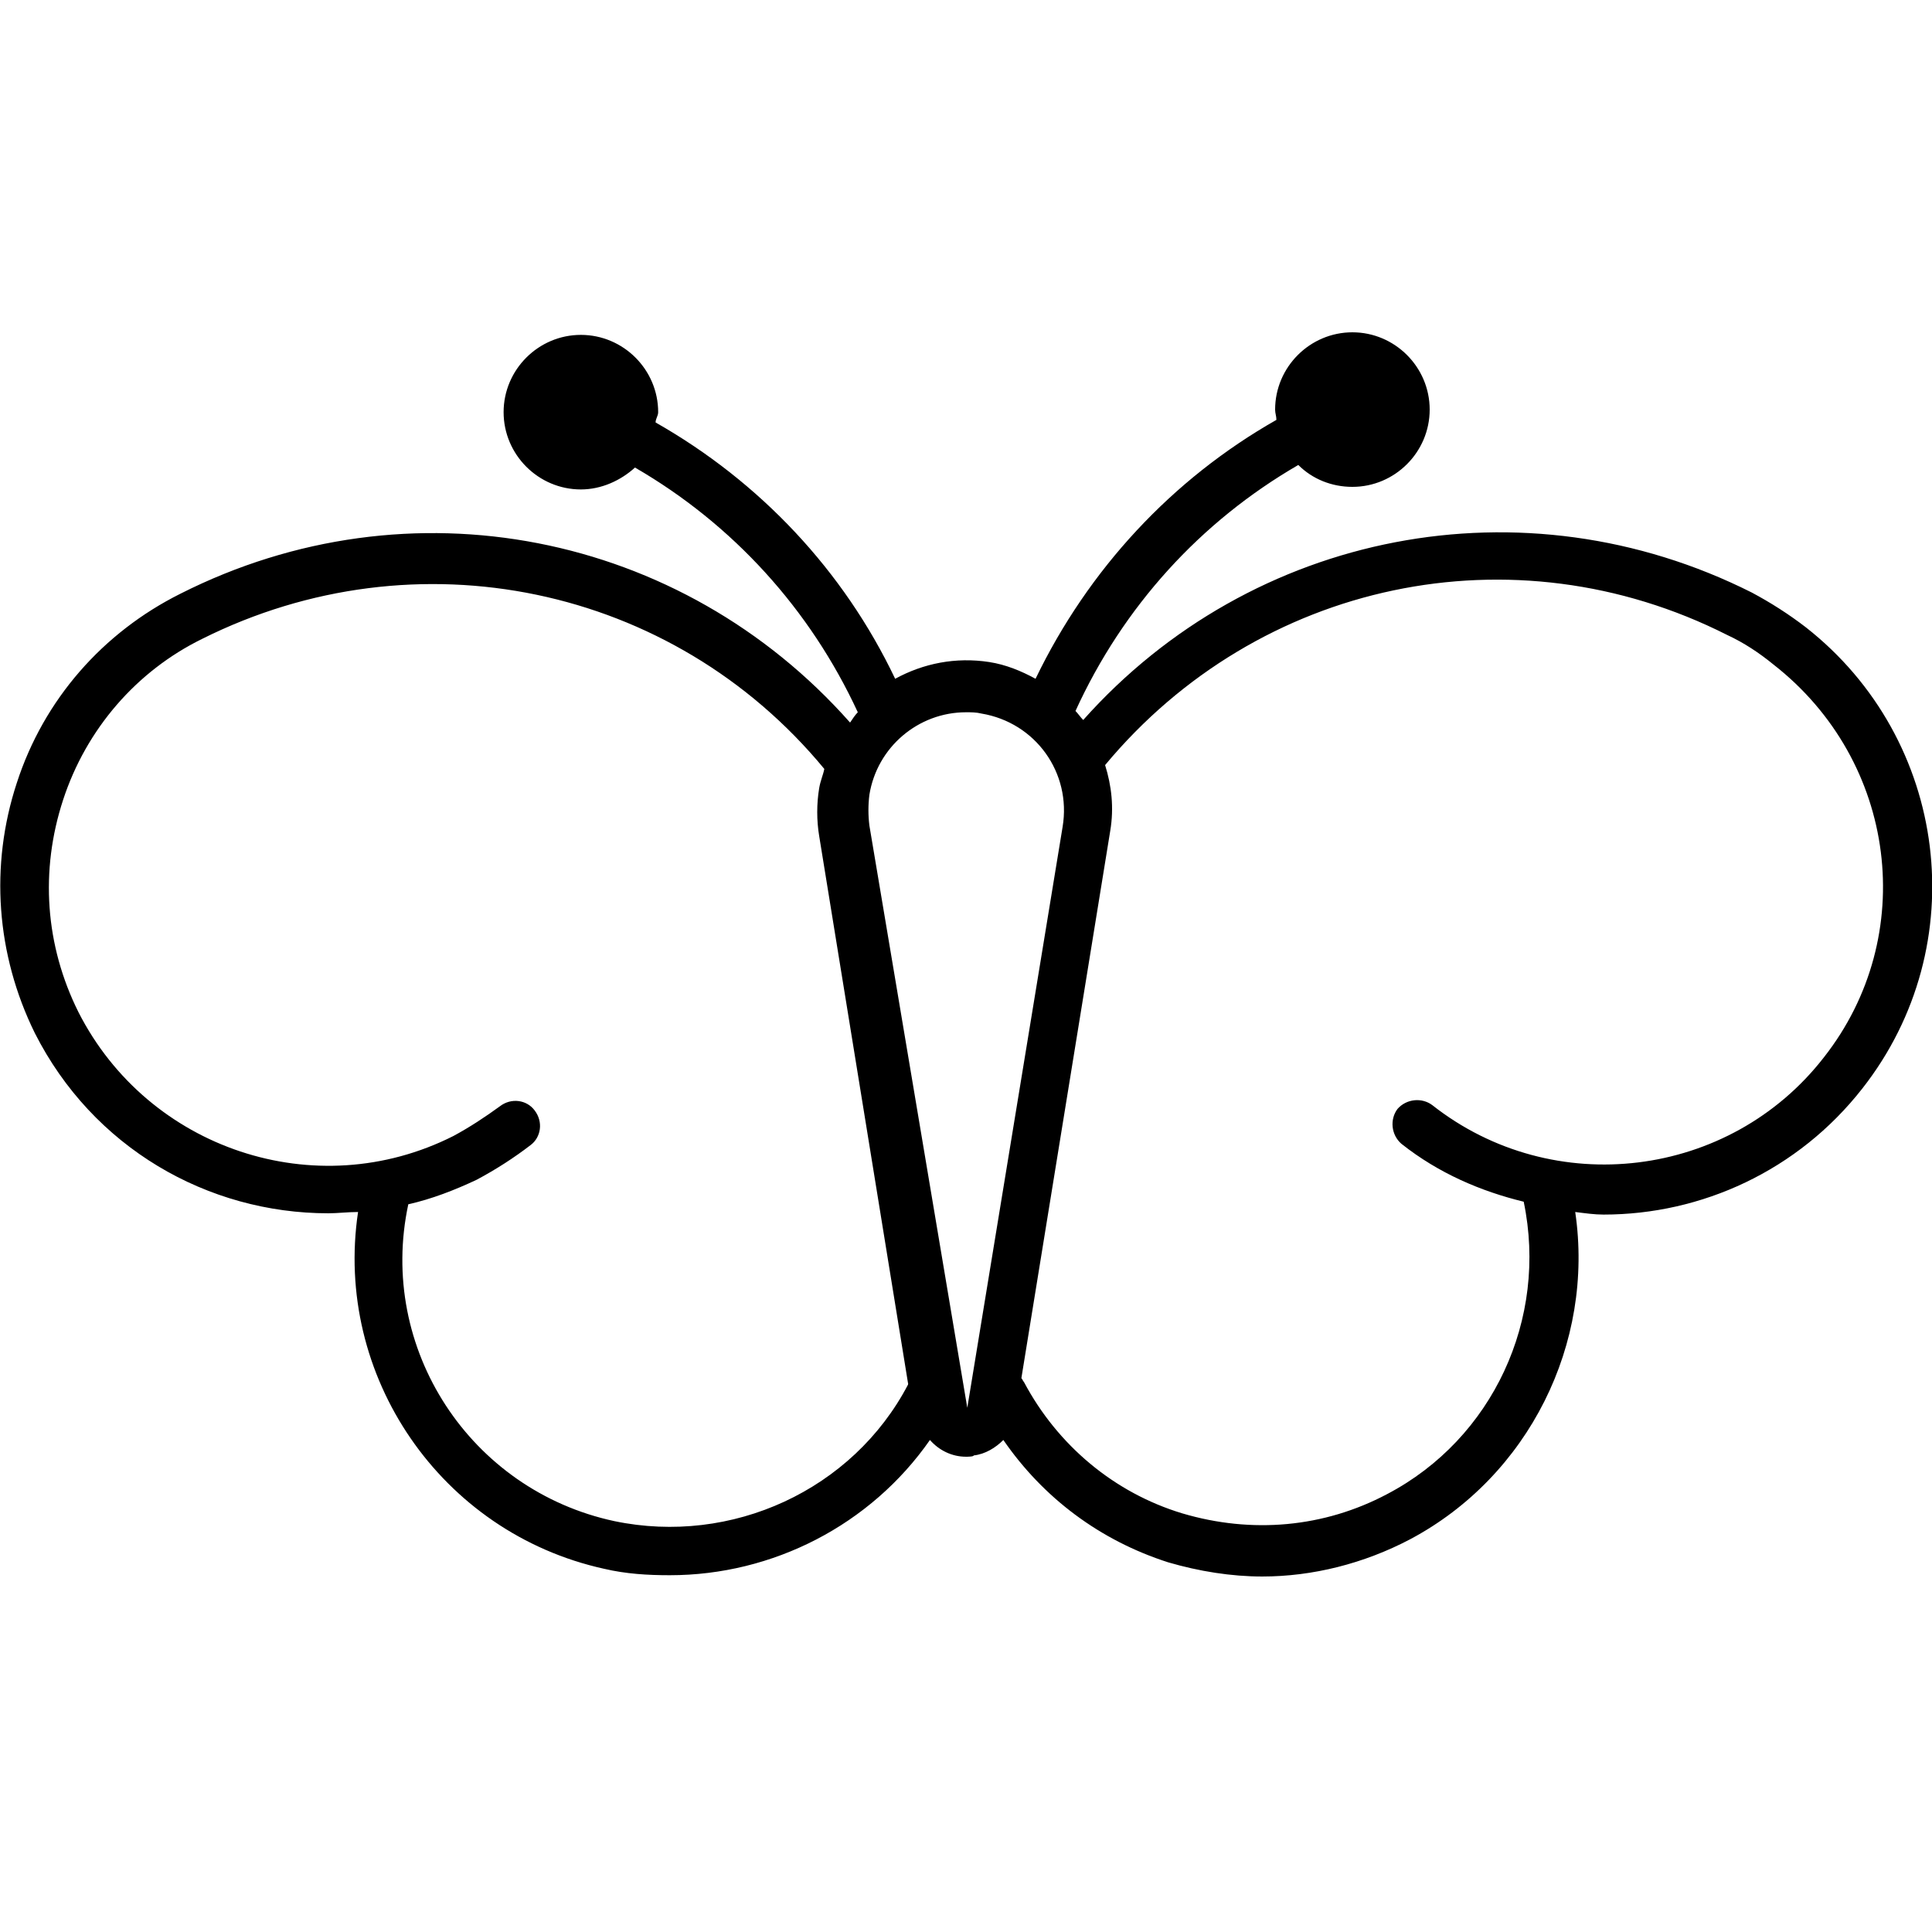 <?xml version="1.0" encoding="utf-8"?>
<!-- Generator: Adobe Illustrator 26.1.0, SVG Export Plug-In . SVG Version: 6.00 Build 0)  -->
<svg version="1.1" id="Calque_1" xmlns="http://www.w3.org/2000/svg" xmlns:xlink="http://www.w3.org/1999/xlink" x="0px" y="0px"
	 viewBox="0 0 150 150" style="enable-background:new 0 0 150 150;" xml:space="preserve">
<path d="M140.2,48.7c-1.3-1-2.7-1.9-4.2-2.7c-17.7-8.9-38.8-4.8-51.9,9.9c-0.2-0.2-0.4-0.5-0.6-0.7c3.7-8.1,9.7-14.7,17.3-19.1
	c1.1,1.1,2.6,1.7,4.2,1.7c3.3,0,6-2.7,6-6c0-3.3-2.7-6-6-6c-3.3,0-6,2.7-6,6c0,0.3,0.1,0.5,0.1,0.8c-8.1,4.6-14.6,11.6-18.7,20.1
	c-1.1-0.6-2.3-1.1-3.6-1.3c-2.6-0.4-5.1,0.1-7.3,1.3C65.5,44.3,59,37.4,50.9,32.8c0-0.3,0.2-0.5,0.2-0.8c0-3.3-2.7-6-6-6
	c-3.3,0-6,2.7-6,6c0,3.3,2.7,6,6,6c1.6,0,3.1-0.7,4.2-1.7c7.6,4.4,13.6,11,17.3,19c-0.2,0.2-0.4,0.5-0.6,0.8
	C52.9,41.3,31.8,37.1,14,46.1C8,49.1,3.4,54.3,1.3,60.8c-2.1,6.4-1.6,13.3,1.4,19.4c4.5,8.9,13.4,14,22.8,14c0.7,0,1.5-0.1,2.3-0.1
	c-1.9,12.7,6.4,24.9,19.1,27.7c1.7,0.4,3.4,0.5,5.1,0.5c8,0,15.6-3.9,20.2-10.5c0.7,0.8,1.7,1.3,2.8,1.3c0.1,0,0.6,0,0.6-0.1
	c0.9-0.1,1.7-0.6,2.3-1.2c3.1,4.5,7.5,7.8,12.8,9.5c2.4,0.7,4.9,1.1,7.3,1.1c3.9,0,7.9-1,11.5-2.9c9.2-4.9,14.3-15.2,12.8-25.4
	c0.8,0.1,1.5,0.2,2.2,0.2c7.6,0,15.1-3.4,20.1-9.8C153.3,73.4,151.3,57.4,140.2,48.7L140.2,48.7z M70.5,107.5
	c-4.3,8.2-13.7,12.5-22.8,10.6c-11.2-2.4-18.4-13.4-16-24.6c1.8-0.4,3.6-1.1,5.3-1.9c1.5-0.8,2.9-1.7,4.2-2.7c0.8-0.6,1-1.8,0.3-2.7
	c-0.6-0.8-1.8-1-2.7-0.3c-1.1,0.8-2.3,1.6-3.6,2.3c-10.7,5.4-23.7,1-29.1-9.6c-2.6-5.2-3-11-1.2-16.5c1.8-5.5,5.7-10,10.8-12.5
	c16.6-8.3,36.5-4.2,48.3,10.1c0,0,0,0,0,0c-0.1,0.5-0.3,0.9-0.4,1.5c-0.2,1.2-0.2,2.5,0,3.7l6.9,42.5
	C70.6,107.3,70.5,107.3,70.5,107.5L70.5,107.5z M75.1,109.3l0,1.9L75.1,109.3l-7.6-45.2c-0.1-0.8-0.1-1.6,0-2.4
	c0.6-3.7,3.8-6.4,7.5-6.4c0.4,0,0.8,0,1.2,0.1c4.2,0.7,7,4.6,6.3,8.8L75.1,109.3z M141.6,82.1c-7.3,9.4-21,11.1-30.4,3.7
	c-0.8-0.6-2-0.5-2.7,0.3c-0.6,0.8-0.5,2,0.3,2.7c2.9,2.3,6.2,3.7,9.5,4.5c1.9,9.1-2.4,18.4-10.6,22.7c-4.9,2.6-10.5,3.1-15.9,1.5
	c-5.3-1.6-9.7-5.3-12.3-10.2c-0.1-0.1-0.1-0.2-0.2-0.3l6.9-42.5c0.3-1.8,0.1-3.5-0.4-5.1c0,0,0,0,0,0c11.9-14.3,31.7-18.5,48.3-10.1
	c1.3,0.6,2.5,1.4,3.6,2.3C147.3,59.1,149,72.7,141.6,82.1L141.6,82.1z"/>
</svg>
